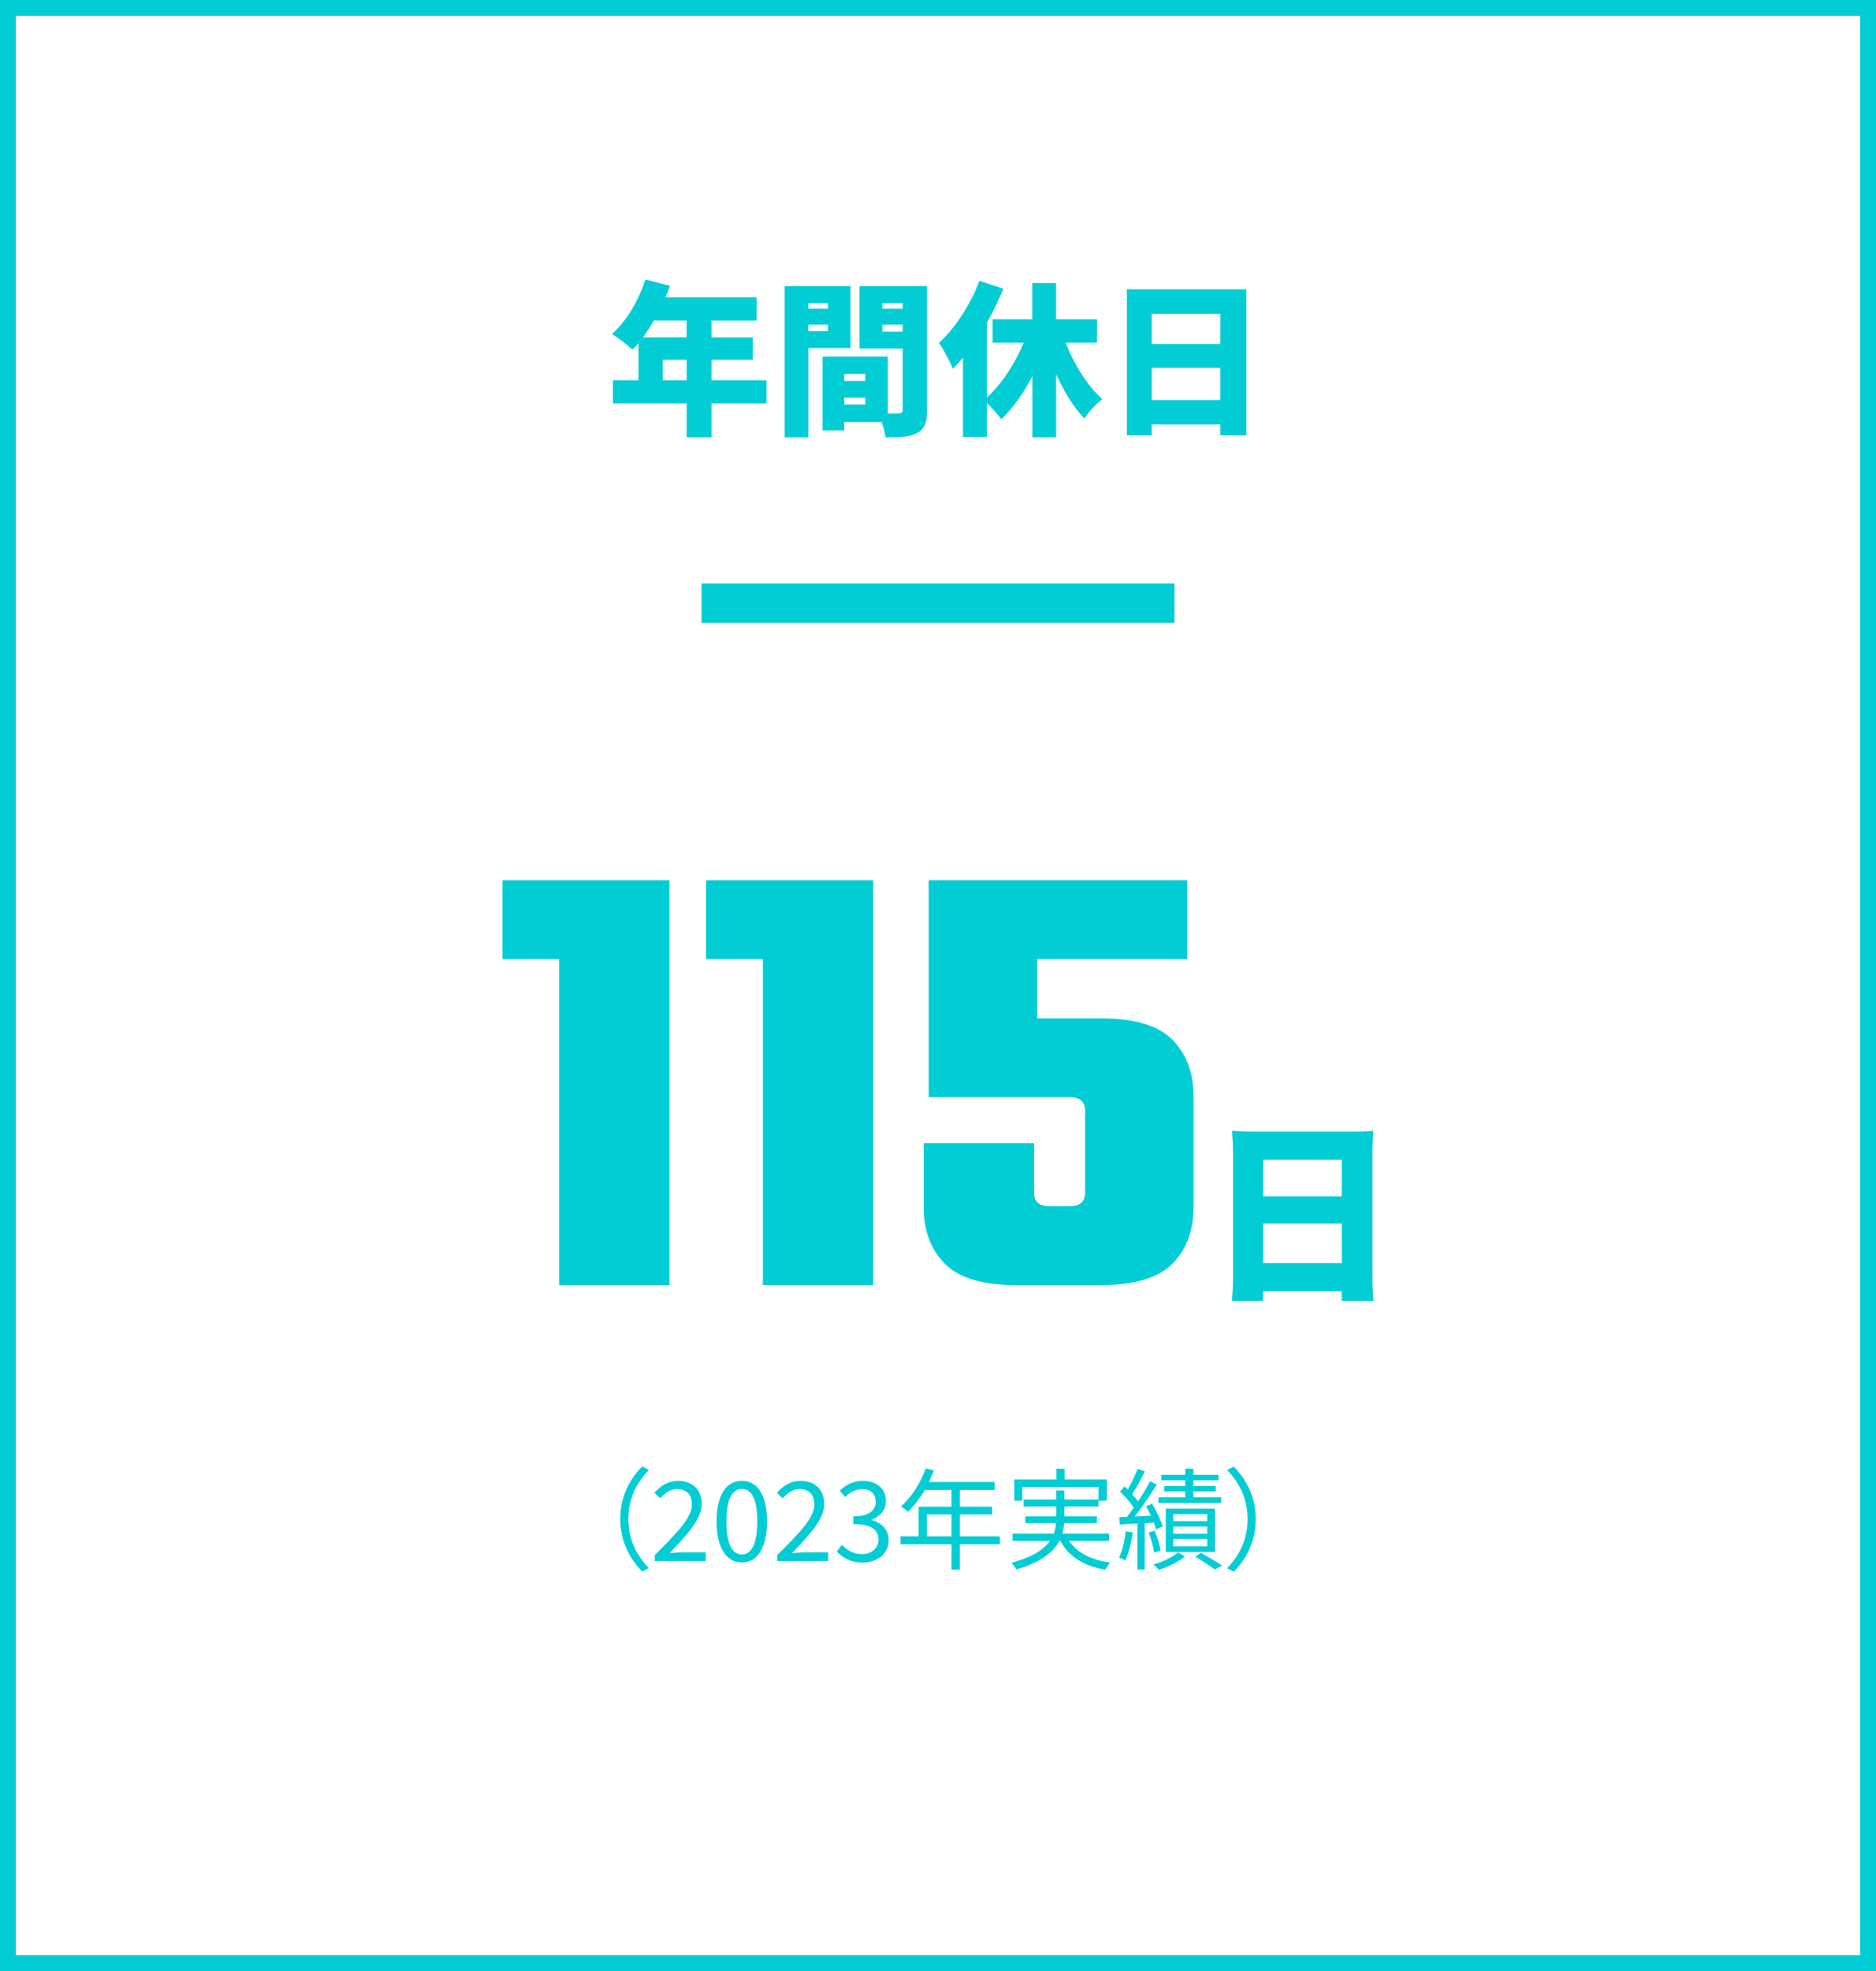 <?xml version="1.0" encoding="UTF-8"?><svg id="_レイヤー_2" xmlns="http://www.w3.org/2000/svg" width="238" height="250" viewBox="0 0 238 250"><rect x="0" y="0" width="238" height="250" fill="#333333" stroke="none"/><defs><style>.cls-1{fill:#03cdd4;}.cls-2{fill:#fff;}.cls-3{fill:none;stroke:#03cdd4;stroke-miterlimit:10;stroke-width:4.98px;}</style></defs><g id="_デザイン"><rect class="cls-2" x="1" y="1" width="236" height="248"/><path class="cls-1" d="M236,2v246H2V2h234M238,0H0v250h238V0h0Z"/><path class="cls-1" d="M97.24,51.17h-6.97v4.3h-3.15v-4.3h-9.36v-2.94h3.25v-4.72c-.25.29-.5.59-.76.84-.59-.55-1.89-1.55-2.62-1.99,1.83-1.57,3.4-4.24,4.24-6.91l3.13.8c-.17.48-.36.99-.57,1.47h11.57v2.94h-5.73v2.14h5.23v2.83h-5.23v2.6h6.97v2.94ZM82.96,40.65c-.44.78-.92,1.49-1.41,2.14h5.56v-2.14h-4.16ZM87.12,48.23v-2.6h-3.04v2.6h3.04Z"/><path class="cls-1" d="M102.56,44.14v11.34h-3.02v-19.19h8.36v7.85h-5.33ZM102.56,38.45v.71h2.48v-.71h-2.48ZM105.03,42v-.82h-2.48v.82h2.48ZM117.61,51.99c0,1.55-.29,2.41-1.22,2.92-.94.5-2.2.57-4.05.57-.06-.52-.25-1.26-.48-1.95h-4.75v1.07h-2.75v-9.36h8.27v7.2h1.39c.38,0,.5-.13.5-.48v-7.75h-5.48v-7.92h8.57v15.71ZM107.11,47.43v.88h2.67v-.88h-2.67ZM109.78,51.32v-.88h-2.67v.88h2.67ZM111.94,38.45v.71h2.58v-.71h-2.58ZM114.52,42.06v-.88h-2.58v.88h2.58Z"/><path class="cls-1" d="M135.19,43.46c1.09,2.79,2.75,5.48,4.66,7.16-.73.55-1.76,1.64-2.27,2.46-1.41-1.45-2.6-3.42-3.59-5.63v8.02h-3.02v-7.75c-1.11,2.14-2.44,4.03-3.93,5.46-.44-.61-1.2-1.47-1.85-2.06v4.3h-3.02v-10.06c-.42.52-.86.99-1.28,1.41-.31-.78-1.22-2.5-1.76-3.28,2.04-1.87,3.99-4.85,5.12-7.87l3.04.99c-.57,1.43-1.28,2.92-2.1,4.35v9.47c1.89-1.7,3.57-4.3,4.68-6.97h-3.95v-2.96h5.04v-4.6h3.02v4.6h5.19v2.96h-3.99Z"/><path class="cls-1" d="M158.12,36.7v18.52h-3.3v-1.39h-8.71v1.39h-3.15v-18.52h15.16ZM146.11,39.79v3.84h8.71v-3.84h-8.71ZM154.82,50.75v-4.09h-8.71v4.09h8.71Z"/><line class="cls-3" x1="89" y1="76.5" x2="149" y2="76.5"/><path class="cls-1" d="M81.48,186.01l.84.43c-1.61,1.67-2.61,3.74-2.61,6.23s1,4.57,2.61,6.23l-.84.43c-1.68-1.71-2.79-3.94-2.79-6.67s1.11-4.96,2.79-6.67Z"/><path class="cls-1" d="M83.07,197.24c3.01-3,4.71-4.79,4.71-6.43,0-1.13-.62-1.95-1.89-1.95-.84,0-1.57.53-2.13,1.19l-.74-.71c.84-.91,1.72-1.51,3.03-1.51,1.83,0,2.98,1.16,2.98,2.93,0,1.88-1.71,3.74-4.08,6.23.53-.04,1.15-.1,1.68-.1h2.9v1.11h-6.46v-.76Z"/><path class="cls-1" d="M90.91,192.97c0-3.35,1.22-5.14,3.21-5.14s3.19,1.81,3.19,5.14-1.21,5.21-3.19,5.21-3.21-1.86-3.21-5.21ZM96.07,192.97c0-2.93-.78-4.12-1.95-4.12s-1.96,1.19-1.96,4.12.78,4.19,1.96,4.19,1.95-1.26,1.95-4.19Z"/><path class="cls-1" d="M98.61,197.24c3.01-3,4.71-4.79,4.71-6.43,0-1.13-.62-1.95-1.89-1.95-.84,0-1.57.53-2.13,1.19l-.74-.71c.84-.91,1.72-1.51,3.03-1.51,1.83,0,2.98,1.16,2.98,2.93,0,1.88-1.71,3.74-4.08,6.23.53-.04,1.15-.1,1.68-.1h2.9v1.11h-6.46v-.76Z"/><path class="cls-1" d="M106.17,196.78l.64-.84c.6.63,1.39,1.18,2.55,1.18s2.09-.71,2.09-1.83c0-1.19-.83-1.98-3.19-1.98v-.98c2.12,0,2.84-.83,2.84-1.88,0-.97-.67-1.58-1.74-1.58-.83,0-1.56.42-2.13,1.01l-.69-.8c.77-.73,1.68-1.25,2.87-1.25,1.72,0,2.98.91,2.98,2.54,0,1.2-.74,1.98-1.82,2.37v.06c1.21.29,2.17,1.18,2.17,2.55,0,1.78-1.47,2.84-3.29,2.84-1.61,0-2.62-.67-3.29-1.4Z"/><path class="cls-1" d="M126.84,195.87h-5.07v3.21h-1.05v-3.21h-6.47v-1.01h2.3v-3.75h4.17v-2.13h-3.4c-.63,1.08-1.37,2.03-2.13,2.76-.2-.17-.63-.52-.9-.66,1.32-1.15,2.49-2.96,3.15-4.83l1.05.25c-.2.49-.42.99-.64,1.47h8.35v1.01h-4.43v2.13h4.1v.98h-4.1v2.77h5.07v1.01ZM120.72,194.86v-2.77h-3.14v2.77h3.14Z"/><path class="cls-1" d="M135.63,195.44c1,1.5,2.79,2.41,5.23,2.76-.22.21-.49.63-.63.9-2.73-.48-4.64-1.65-5.7-3.66h-.13c-.73,1.39-2.25,2.68-5.45,3.63-.11-.22-.41-.62-.63-.84,2.73-.76,4.16-1.74,4.89-2.79h-4.75v-.92h5.23c.17-.43.24-.88.27-1.32h-3.88v-.87h3.91v-1.25h-4.13v-.88h4.13v-1.16h1.04v1.16h4.33v-1.61h-9.67v1.75h-1.01v-2.69h5.34v-1.36h1.04v1.36h5.35v2.69h-1.05v.74h-4.33v1.25h4.13v.87h-4.16c-.03.43-.1.88-.22,1.32h5.94v.92h-5.07Z"/><path class="cls-1" d="M143.71,194.37c-.2,1.32-.52,2.66-.97,3.56-.15-.13-.57-.31-.77-.38.43-.85.7-2.12.85-3.33l.88.15ZM145.22,193.17v5.9h-.92v-5.84c-.81.06-1.58.1-2.24.14l-.06-.94.97-.04c.28-.35.57-.74.87-1.16-.41-.63-1.11-1.43-1.74-2.03l.56-.66c.14.13.28.25.42.39.46-.8.95-1.86,1.25-2.63l.91.34c-.48.97-1.08,2.1-1.61,2.89.29.31.55.62.76.9.57-.87,1.11-1.78,1.5-2.54l.87.41c-.8,1.27-1.85,2.86-2.8,4.05l2.06-.1c-.2-.42-.42-.84-.63-1.2l.76-.31c.58.91,1.13,2.1,1.34,2.87l-.83.38c-.06-.25-.15-.56-.28-.87l-1.15.07ZM146.42,196.92c-.08-.67-.36-1.72-.7-2.54l.76-.22c.35.8.66,1.83.76,2.52l-.81.24ZM150.33,197.43c-.83.67-2.17,1.34-3.32,1.69-.15-.2-.46-.5-.67-.69,1.15-.32,2.46-.95,3.12-1.53l.87.52ZM154.93,190.63h-7.97v-.71h3.4v-.76h-2.66v-.67h2.66v-.73h-3.03v-.7h3.03v-.77h1.04v.77h3.18v.7h-3.18v.73h2.83v.67h-2.83v.76h3.53v.71ZM147.9,196.84v-5.49h6.23v5.49h-6.23ZM148.85,192.93h4.3v-.88h-4.3v.88ZM148.85,194.53h4.3v-.91h-4.3v.91ZM148.85,196.14h4.3v-.94h-4.3v.94ZM152.36,196.95c.94.53,2.02,1.18,2.68,1.62l-.91.5c-.56-.42-1.57-1.08-2.47-1.61l.7-.52Z"/><path class="cls-1" d="M156.52,199.34l-.84-.43c1.61-1.67,2.6-3.74,2.6-6.23s-.99-4.57-2.6-6.23l.84-.43c1.68,1.71,2.79,3.94,2.79,6.67s-1.11,4.96-2.79,6.67Z"/><path class="cls-1" d="M80.22,111.64v10h-16.48v-10h16.48ZM70.94,111.64h14v51.36h-14v-51.36Z"/><path class="cls-1" d="M106.06,111.64v10h-16.48v-10h16.48ZM96.78,111.64h14v51.36h-14v-51.36Z"/><path class="cls-1" d="M131.18,145v6.24c0,.59.16,1.03.48,1.32.32.29.83.44,1.52.44h2.48c.69,0,1.2-.15,1.52-.44.32-.29.48-.73.48-1.32v-10.32c0-.59-.16-1.03-.48-1.32-.32-.29-.83-.44-1.52-.44h-9.6v-10h13.6c4.27,0,7.29.91,9.08,2.72,1.79,1.81,2.68,4.21,2.68,7.2v14c0,2.99-.89,5.39-2.68,7.2-1.79,1.81-4.81,2.72-9.08,2.72h-10.72c-4.27,0-7.29-.91-9.08-2.72-1.79-1.81-2.68-4.21-2.68-7.2v-8.08h14ZM131.58,139.16h-13.76v-27.52h32.8v10h-19.04v17.52Z"/><path class="cls-1" d="M171.58,143.53c1.13,0,1.92-.02,2.66-.12-.07,1.03-.12,1.92-.12,2.71v15.58c0,1.37.05,2.3.14,3.29h-4.03v-1.2h-9.98v1.2h-3.96c.1-.98.14-2.09.14-3.29v-15.55c0-.89-.05-1.75-.12-2.74.79.07,1.66.12,2.76.12h12.5ZM170.23,151.74v-4.66h-9.98v4.66h9.98ZM160.25,155.18v5.02h9.98v-5.02h-9.98Z"/></g></svg>